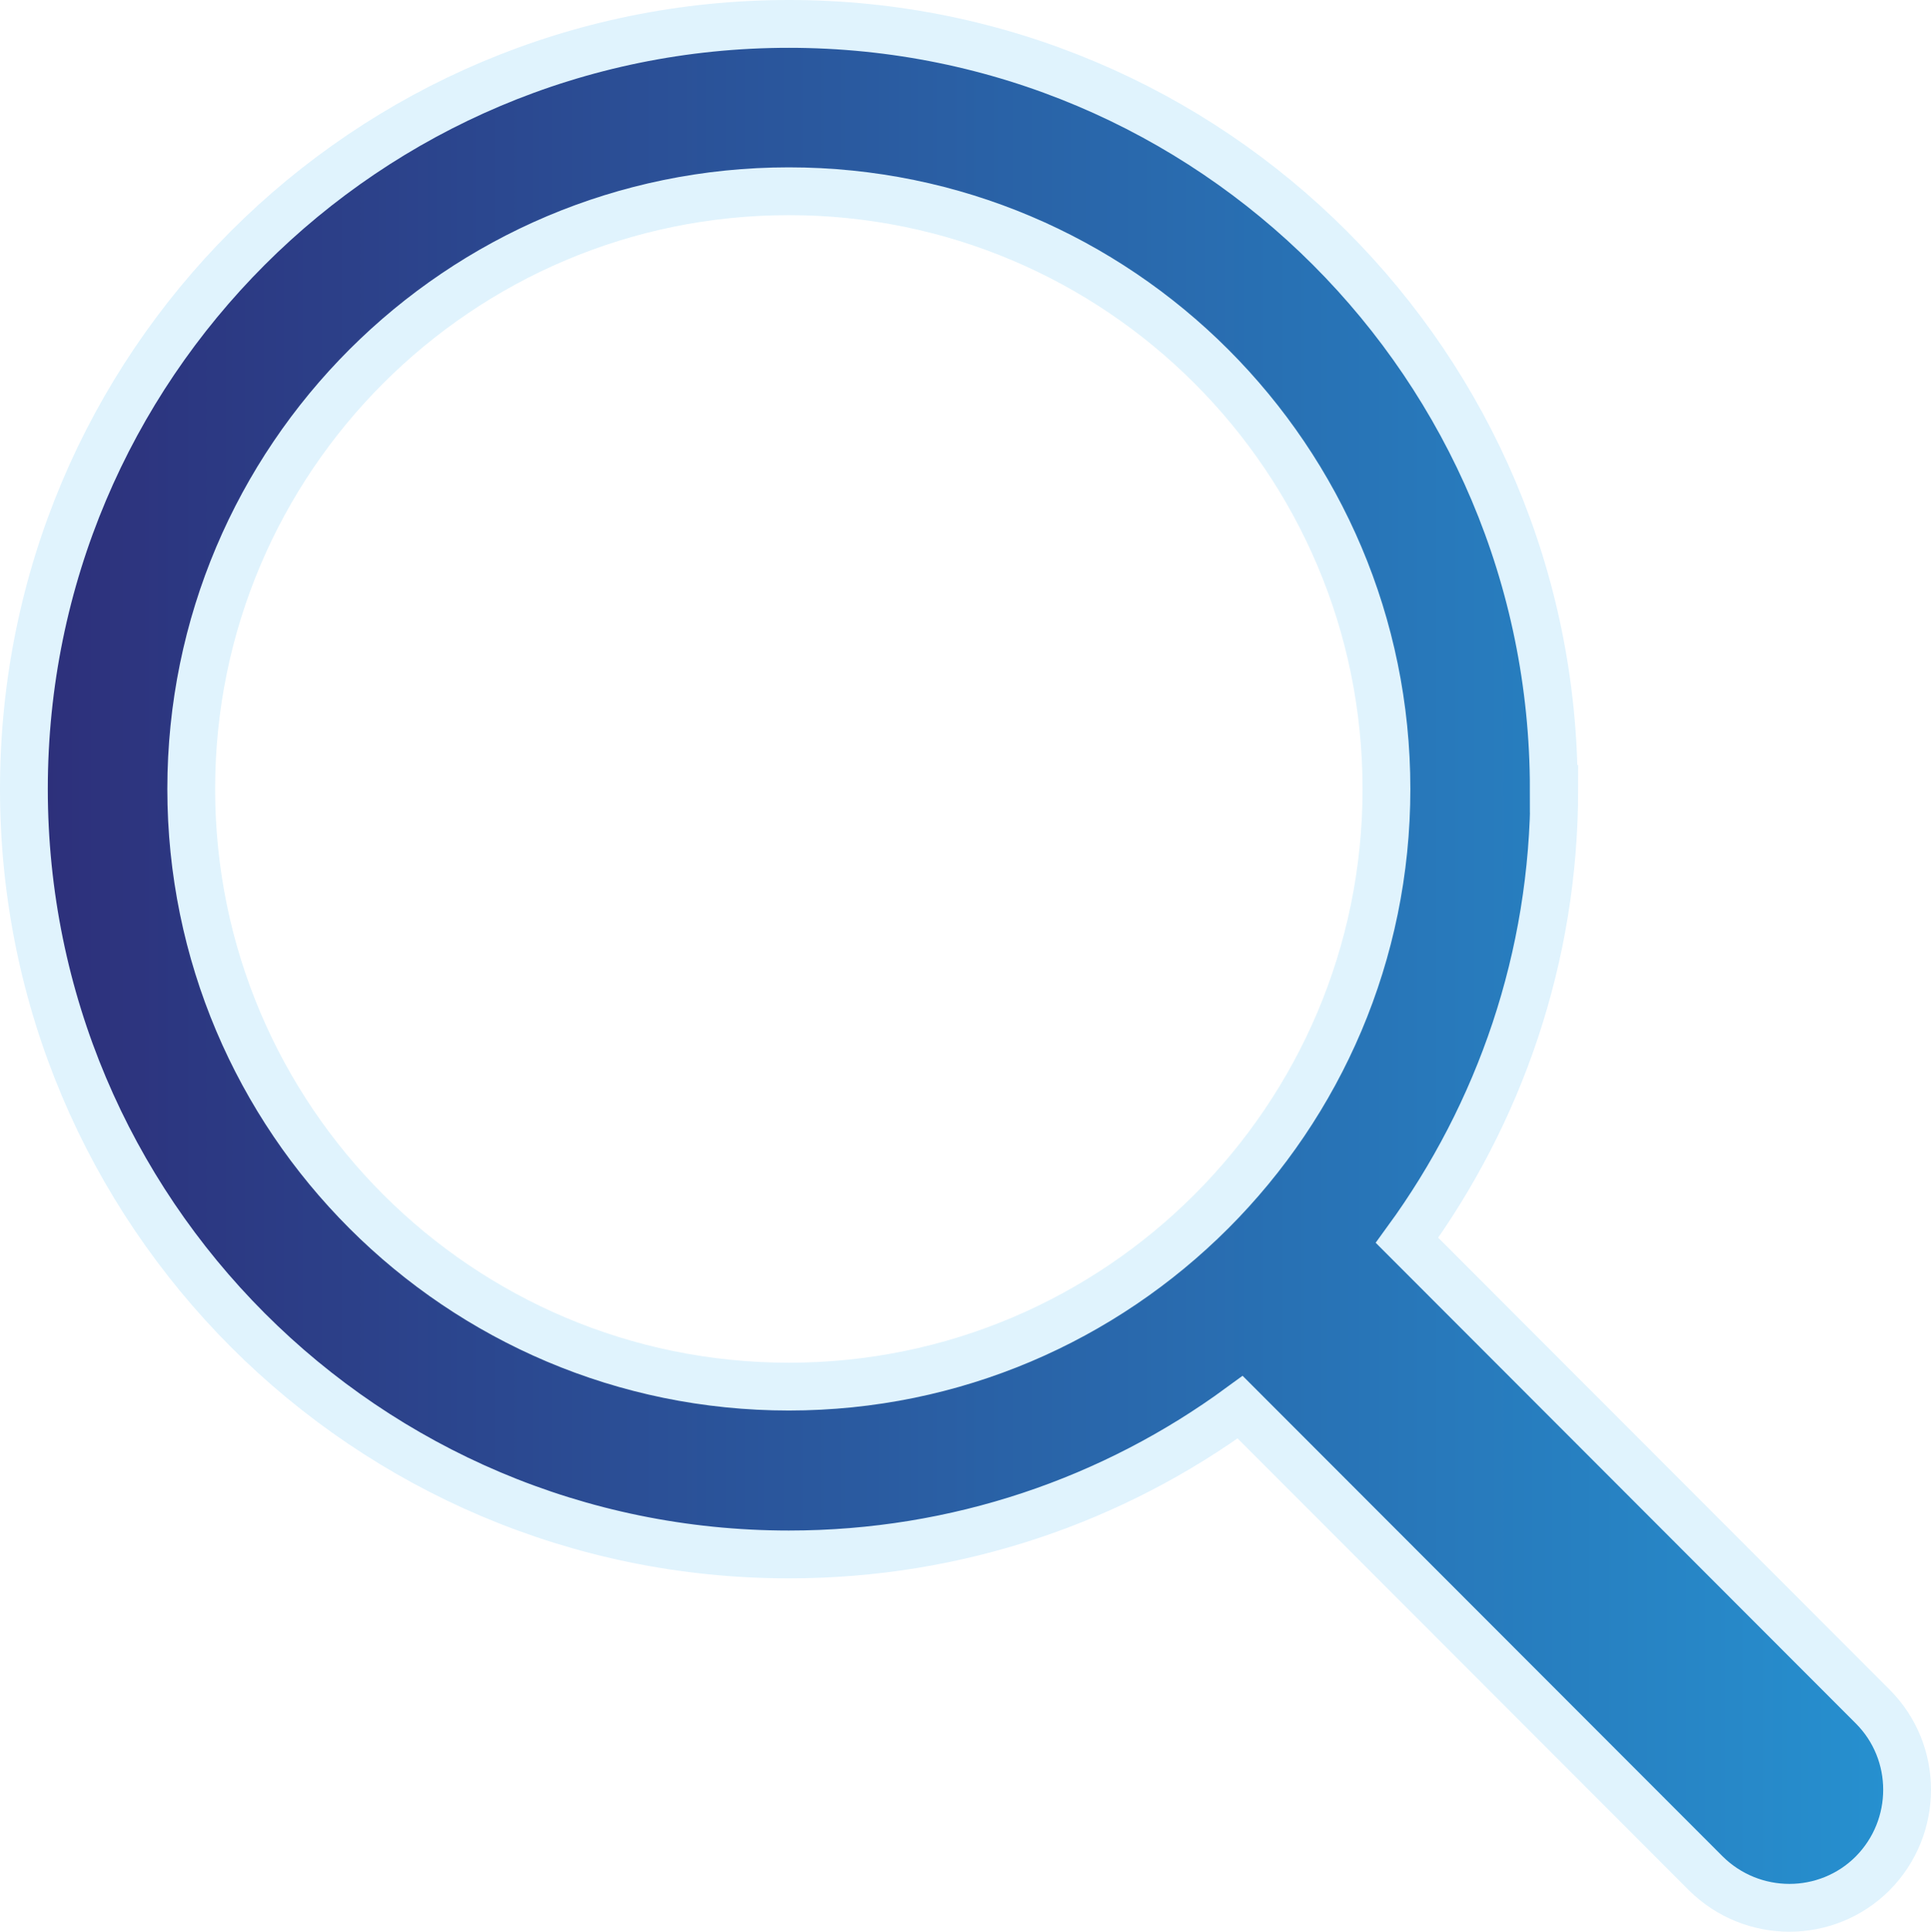 <?xml version="1.0" encoding="UTF-8"?>
<svg id="uuid-6a52d6d8-a31b-4f98-94c1-4e8d5bb0279b" data-name="Layer 1" xmlns="http://www.w3.org/2000/svg" xmlns:xlink="http://www.w3.org/1999/xlink" viewBox="0 0 40.39 40.4">
  <defs>
    <linearGradient id="uuid-d7a7c57a-b45c-4b84-9916-0d9e3ffe237b" data-name="名称未設定グラデーション 4" x1=".5" y1="20.2" x2="39.89" y2="20.2" gradientUnits="userSpaceOnUse">
      <stop offset="0" stop-color="#3e5aa8"/>
      <stop offset="0" stop-color="#2d2f7a"/>
      <stop offset="1" stop-color="#2691d0"/>
    </linearGradient>
  </defs>
  <path d="M32.51,16.5c0,3.53-1.15,6.79-3.08,9.44l9.74,9.75c.96.96.96,2.52,0,3.49-.96.96-2.52.96-3.49,0l-9.74-9.75c-2.65,1.94-5.91,3.08-9.44,3.08C7.66,32.51.5,25.34.5,16.5S7.66.5,16.5.5s16,7.16,16,16ZM16.5,29c6.9,0,12.5-5.6,12.5-12.5s-5.6-12.5-12.5-12.5-12.5,5.6-12.5,12.5,5.6,12.5,12.5,12.5Z" fill="url(#uuid-d7a7c57a-b45c-4b84-9916-0d9e3ffe237b)" stroke="#e0f3fd" stroke-miterlimit="10"/>
</svg>
